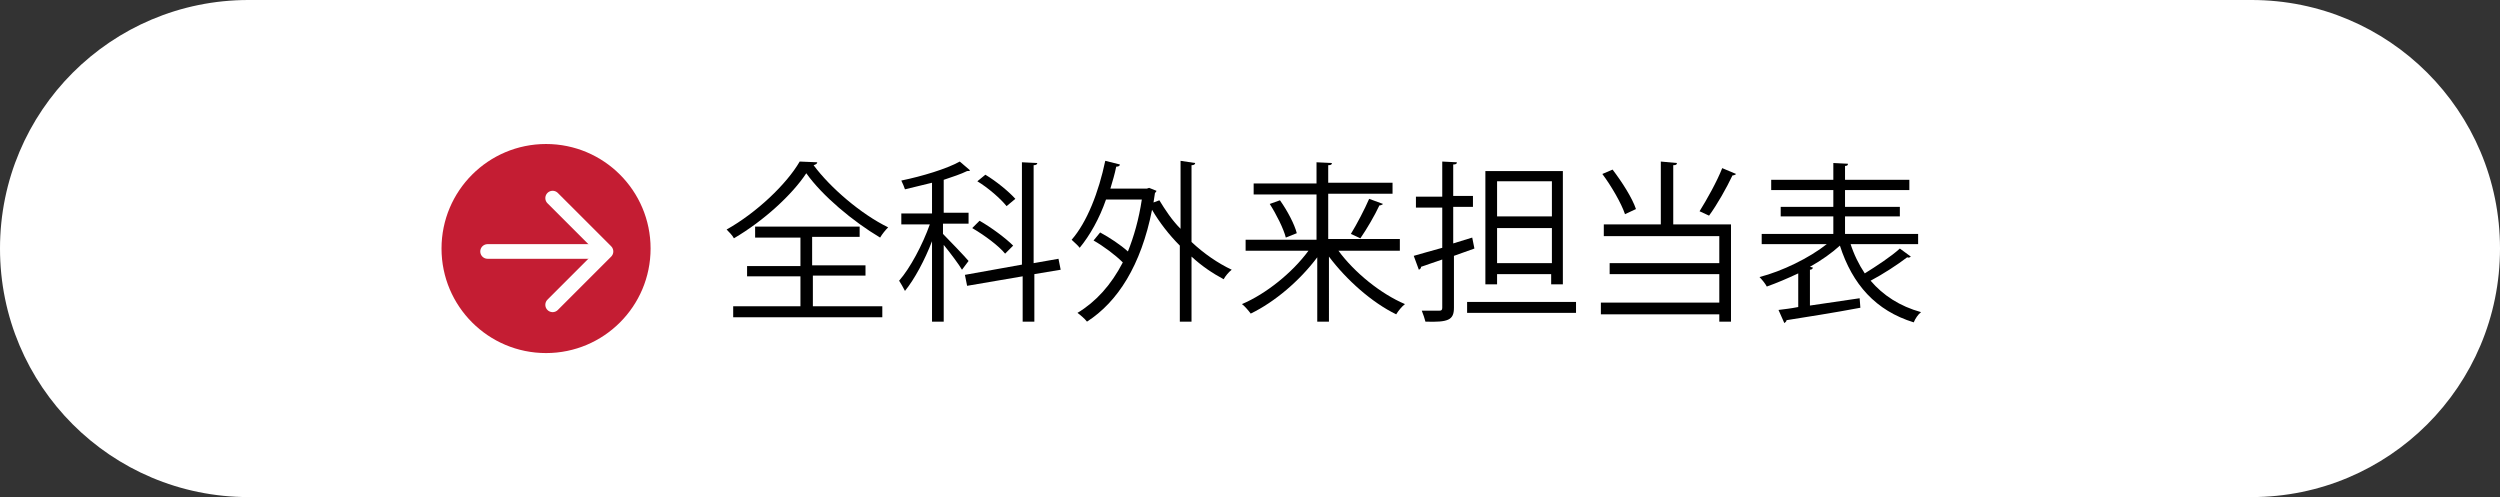 <?xml version="1.0" encoding="utf-8"?>
<!-- Generator: Adobe Illustrator 26.2.1, SVG Export Plug-In . SVG Version: 6.00 Build 0)  -->
<svg version="1.1" id="レイヤー_1" xmlns="http://www.w3.org/2000/svg" xmlns:xlink="http://www.w3.org/1999/xlink" x="0px"
	 y="0px" viewBox="0 0 342 68" style="enable-background:new 0 0 342 68;" xml:space="preserve">
<rect x="0" y="0" width="342" height="68" fill="#333333" stroke="none"/>
<style type="text/css">
	.st0{fill:#FFFFFF;}
	.st1{fill:#C41D33;}
	.st2{fill:none;stroke:#FFFFFF;stroke-width:2;stroke-linecap:round;stroke-linejoin:round;stroke-miterlimit:10;}
</style>
<path class="st0" d="M308,68H34C15.2,68,0,52.8,0,34v0C0,15.2,15.2,0,34,0h274c18.8,0,34,15.2,34,34v0C342,52.8,326.8,68,308,68z"/>
<g>
	<path d="M111.8,22.2c0,0.2-0.2,0.3-0.5,0.4c2.3,3.1,6.5,6.7,10.2,8.5c-0.4,0.4-0.8,0.9-1.1,1.4c-3.7-2.2-7.9-5.7-10.1-8.8
		c-1.9,2.9-5.8,6.5-9.9,8.9c-0.2-0.4-0.7-0.9-1-1.2c4.1-2.3,8.2-6.2,10-9.3L111.8,22.2z M111.2,37.8v4.1h9.5v1.5h-20.4v-1.5h9.2
		v-4.1h-7.3v-1.4h7.3v-3.9h-6.2V31h14.3v1.4h-6.5v3.9h7.3v1.4H111.2z"/>
	<path d="M129,32c0.7,0.7,3,3.1,3.5,3.7l-0.9,1.2c-0.4-0.7-1.6-2.3-2.5-3.4V44h-1.6V33c-1,2.6-2.4,5.2-3.7,6.8
		c-0.2-0.4-0.6-1.1-0.8-1.4c1.5-1.7,3.2-4.9,4.2-7.7h-3.9v-1.5h4.2V25c-1.2,0.3-2.5,0.6-3.7,0.9c-0.1-0.3-0.3-0.8-0.5-1.2
		c2.9-0.6,6.2-1.6,8-2.6l1.4,1.2c-0.1,0.1-0.1,0.1-0.4,0.1c-0.8,0.4-2,0.8-3.2,1.2v4.5h3.4v1.5H129V32z M145.1,36.9l-3.6,0.6V44
		h-1.6v-6.2l-7.6,1.3l-0.3-1.5l7.8-1.4V22.2l2.1,0.1c0,0.2-0.2,0.3-0.5,0.3V36l3.4-0.6L145.1,36.9z M134,30.2
		c1.6,0.9,3.6,2.4,4.6,3.4l-1.1,1.1c-0.9-1.1-2.8-2.5-4.5-3.5L134,30.2z M134.8,23.9c1.5,0.9,3.2,2.3,4.1,3.3l-1.2,1
		c-0.8-1-2.5-2.5-4-3.4L134.8,23.9z"/>
	<path d="M163.5,22.3c0,0.2-0.2,0.3-0.5,0.3v10.5c1.7,1.6,3.6,2.9,5.5,3.8c-0.4,0.3-0.9,0.9-1.1,1.3c-1.5-0.8-3-1.8-4.4-3.1V44h-1.6
		V33.6c-1.5-1.5-2.8-3.2-3.8-4.9c-1.5,7.6-4.7,12.6-8.9,15.3c-0.3-0.4-0.9-0.9-1.3-1.2c2.5-1.5,4.6-3.8,6.2-6.9c-1-1-2.6-2.2-4-3
		l0.9-1.1c1.3,0.7,2.8,1.7,3.8,2.6c0.8-2,1.5-4.4,1.9-7.1h-4.9c-0.9,2.6-2.2,4.9-3.6,6.6c-0.2-0.3-0.8-0.8-1.1-1.1
		c2.1-2.4,3.7-6.5,4.6-10.8l2,0.5c0,0.2-0.2,0.3-0.5,0.3c-0.2,1-0.5,2-0.8,3h5l0.3-0.1l1,0.4c0,0.1-0.1,0.2-0.2,0.3l-0.2,1.3
		l0.8-0.3c0.8,1.3,1.7,2.7,2.9,3.9v-9.3L163.5,22.3z"/>
	<path d="M191.7,34.3h-8.6c2.2,3,5.8,5.9,9.1,7.3c-0.4,0.3-0.9,0.9-1.2,1.4c-3.3-1.6-6.8-4.7-9.2-7.9V44h-1.6v-8.8
		c-2.4,3.2-5.8,6.1-9.1,7.7c-0.3-0.4-0.8-1-1.2-1.3c3.3-1.4,6.9-4.3,9.1-7.3h-8.6v-1.5h9.7v-6.2h-8.6v-1.5h8.6v-2.9l2.1,0.1
		c0,0.2-0.1,0.3-0.5,0.3v2.4h8.8v1.5h-8.8v6.2h9.8V34.3z M175.9,32.5c-0.3-1.2-1.3-3.2-2.2-4.6l1.4-0.5c1,1.4,2,3.3,2.3,4.5
		L175.9,32.5z M189.2,27.9c-0.1,0.1-0.3,0.2-0.5,0.2c-0.6,1.3-1.7,3.2-2.6,4.5c0,0-1.3-0.6-1.3-0.6c0.8-1.3,1.9-3.4,2.5-4.8
		L189.2,27.9z"/>
	<path d="M201.7,34l-2.8,1v7.1c0,1.7-0.8,2-3.9,1.9c-0.1-0.4-0.3-1-0.5-1.5c1.1,0,2.1,0,2.4,0c0.3,0,0.4-0.1,0.4-0.4v-6.6
		c-1.1,0.4-2.1,0.7-2.9,1c0,0.2-0.1,0.3-0.3,0.4l-0.7-1.9c1.1-0.3,2.4-0.7,3.9-1.1v-5.5h-3.6v-1.5h3.6v-4.8l2,0.1
		c0,0.2-0.1,0.3-0.5,0.3v4.3h2.7v1.5h-2.7v5l2.6-0.8L201.7,34z M200.7,41.3h14.9v1.5h-14.9V41.3z M204.8,37.4v1.5h-1.6V23.4h10.6
		v15.5h-1.6v-1.4H204.8z M212.3,24.8h-7.5v4.8h7.5V24.8z M204.8,36h7.5v-4.8h-7.5V36z"/>
	<path d="M229.4,22.3c0,0.2-0.1,0.3-0.5,0.3v8.1h7.9v13.3h-1.6v-1H219v-1.6h16.2v-3.9h-15V36h15v-3.7h-15.8v-1.6h7.8v-8.6
		L229.4,22.3z M220.6,23.2c1.3,1.7,2.7,3.9,3.2,5.4l-1.5,0.7c-0.5-1.5-1.9-3.9-3.1-5.5L220.6,23.2z M237.5,23.8
		c-0.1,0.1-0.3,0.2-0.5,0.2c-0.8,1.7-2.1,4-3.2,5.5c0,0-1.3-0.6-1.3-0.6c1-1.6,2.4-4.1,3.1-5.9L237.5,23.8z"/>
	<path d="M253.1,33.2c0.5,1.6,1.2,3,2,4.2c1.6-1,3.6-2.3,4.8-3.4l1.5,1.1c-0.1,0.1-0.3,0.2-0.5,0.1c-1.3,1-3.3,2.3-5,3.2
		c1.7,2,4,3.5,6.9,4.3c-0.4,0.3-0.8,0.9-1,1.4c-5.2-1.6-8.4-5.2-10.1-10.5c-1.1,1-2.5,2-4.1,2.9l0.4,0.1c0,0.1-0.1,0.3-0.4,0.3v4.9
		l6.8-1l0.1,1.3c-3.7,0.7-7.6,1.3-10.1,1.7c0,0.2-0.2,0.3-0.3,0.4l-0.8-1.8c0.8-0.1,1.7-0.2,2.7-0.4v-4.6c-1.5,0.7-2.9,1.3-4.3,1.8
		c-0.2-0.4-0.7-1-1-1.3c3.1-0.8,6.8-2.6,9.2-4.5H241v-1.4h9.8v-2.4h-7.2v-1.3h7.2v-2.3h-8.5v-1.4h8.5v-2.3l2,0.1
		c0,0.2-0.1,0.3-0.4,0.3v1.9h8.8v1.4h-8.8v2.3h7.5v1.3h-7.5v2.4h10v1.4H253.1z"/>
</g>
<circle class="st1" cx="74.7" cy="34" r="14.3"/>
<polyline class="st2" points="75.6,27.1 82.9,34.4 75.6,41.7 "/>
<line class="st2" x1="80.9" y1="34.4" x2="66.7" y2="34.4"/>
</svg>
